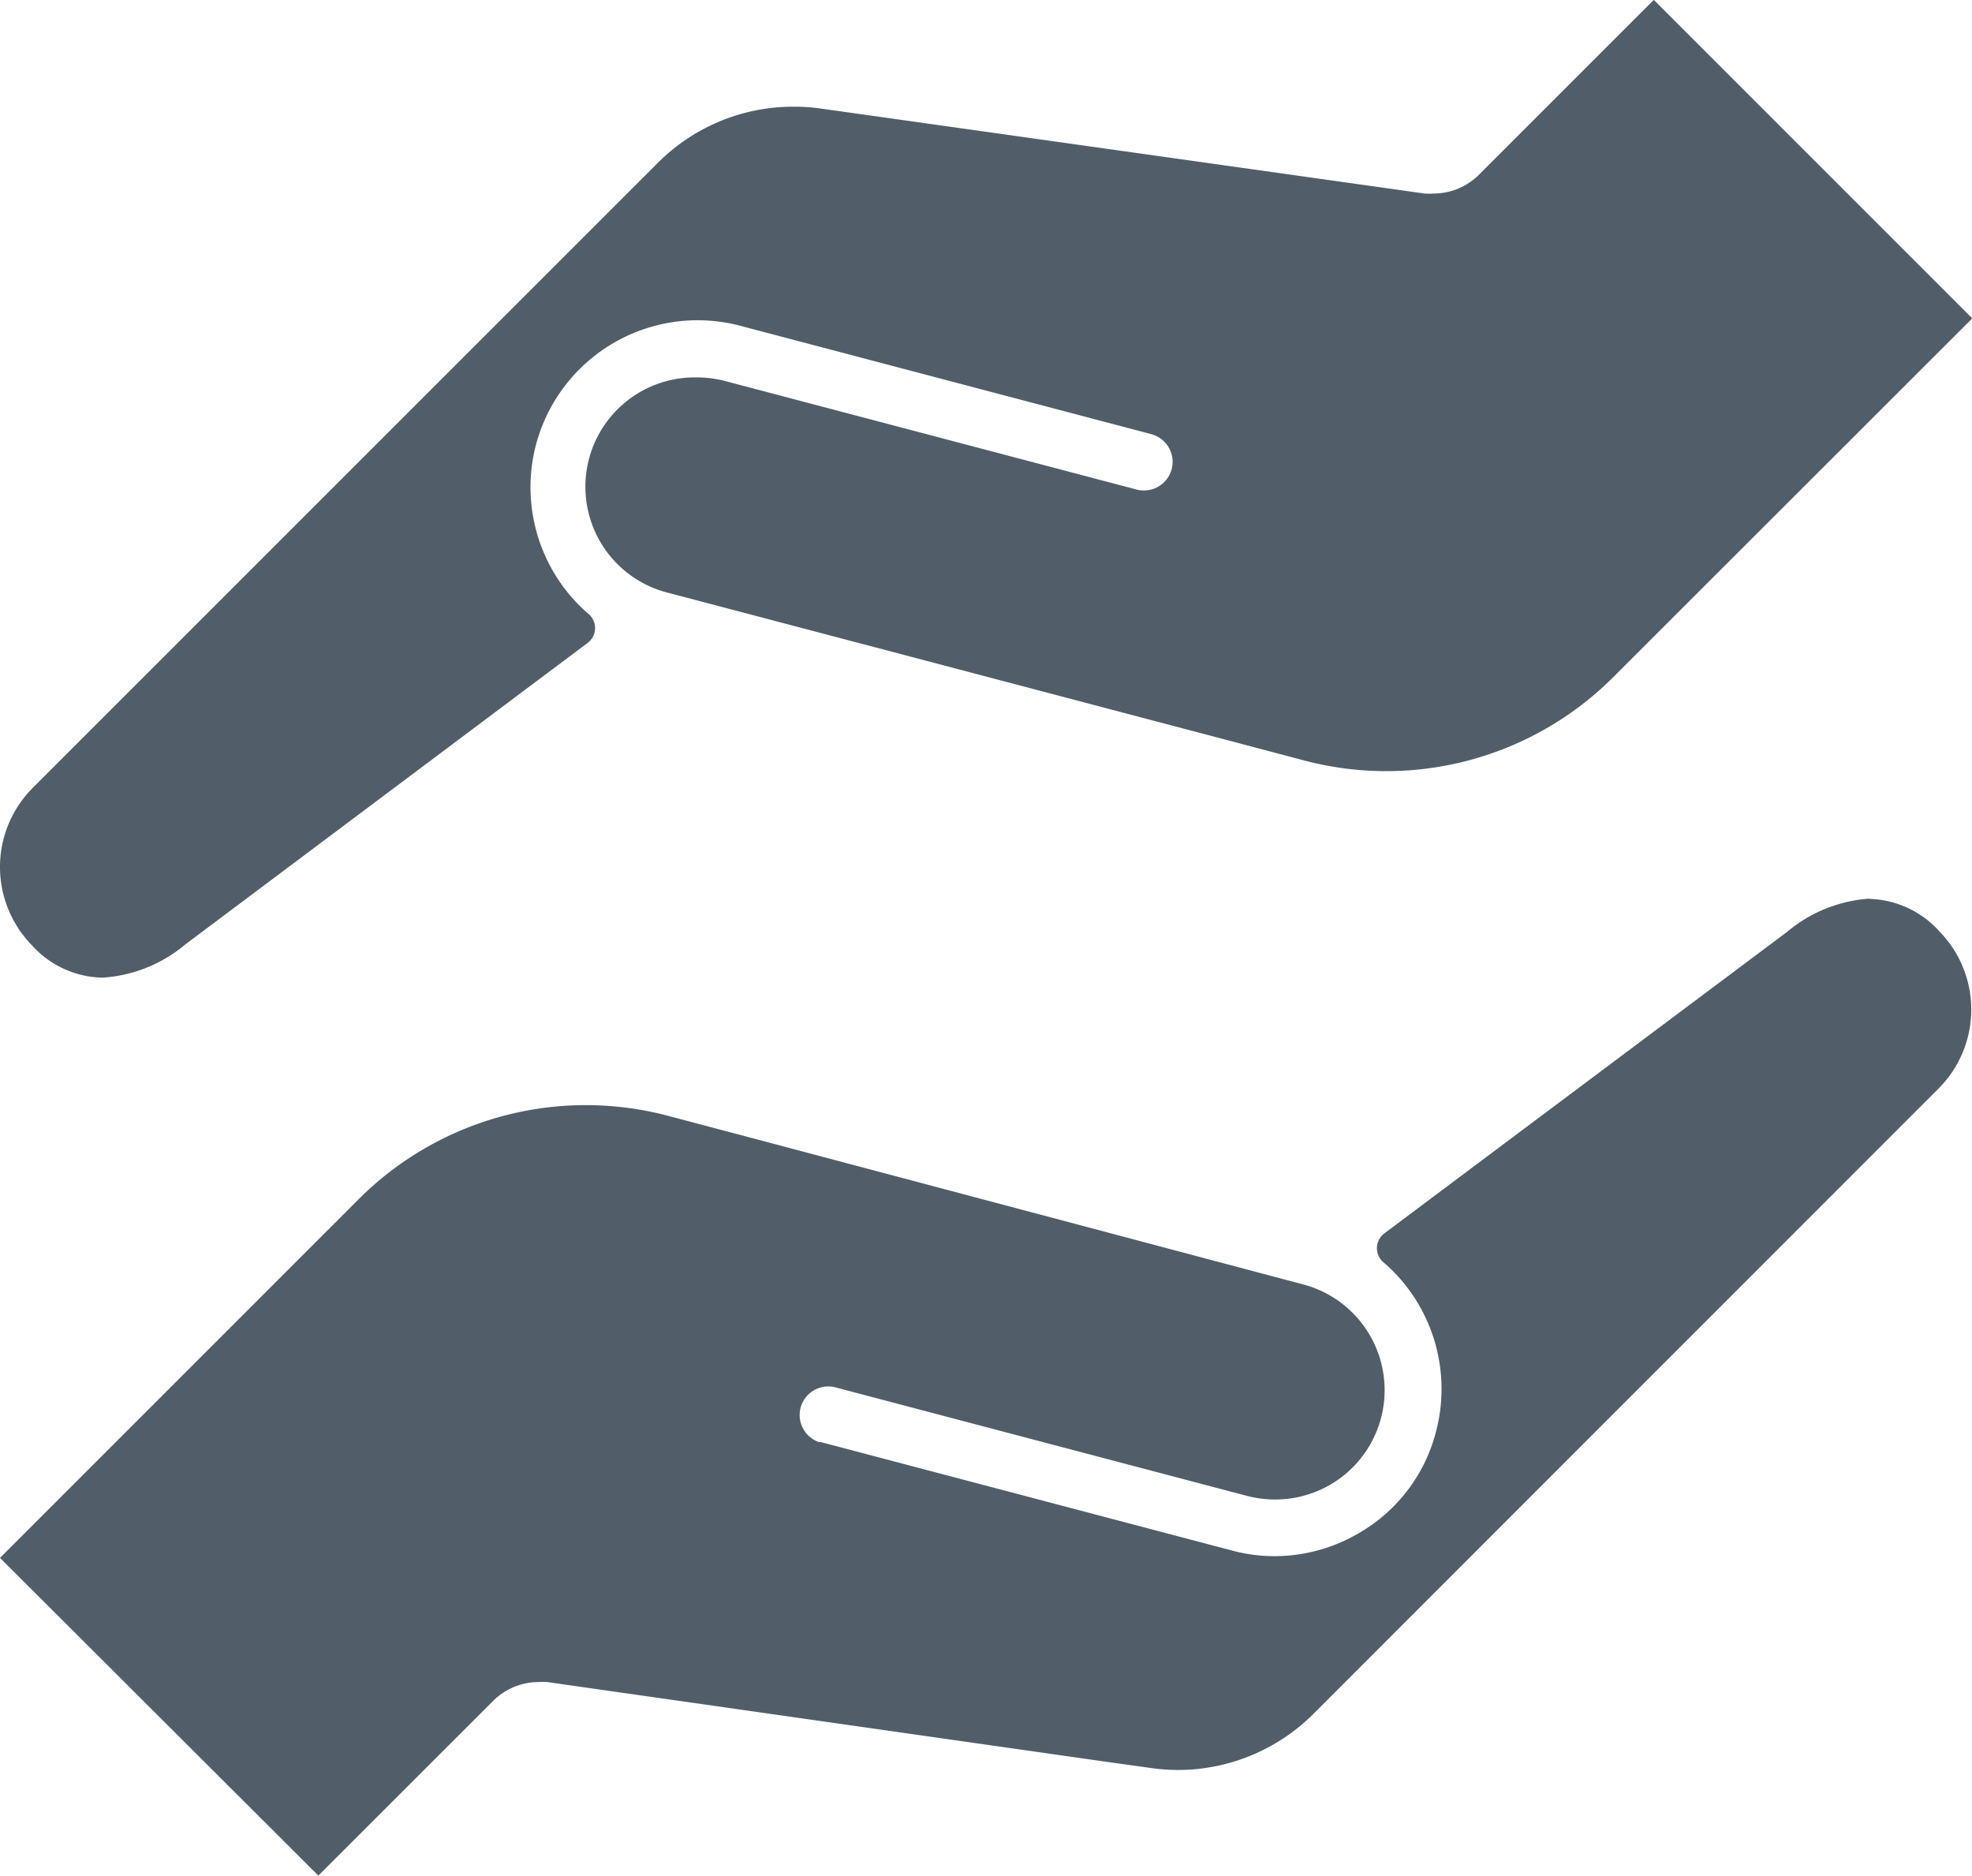 <svg id="Ebene_1" data-name="Ebene 1" xmlns="http://www.w3.org/2000/svg" viewBox="0 0 148.98 141.73"><defs><style>.cls-1{fill:#515e69;}</style></defs><title>Hands</title><path class="cls-1" d="M7.73,73.6a7.16,7.16,0,0,1-5.16-2.39,8.21,8.21,0,0,1,.1-11.53L49.88,12.47a14.33,14.33,0,0,1,10-4.16,14.48,14.48,0,0,1,2,.13l45.7,6.38a5.62,5.62,0,0,0,.7,0,5,5,0,0,0,3.61-1.5l13-13,23.7,23.7L121.72,51a23.9,23.9,0,0,1-17,7,24.35,24.35,0,0,1-6.12-.79L50.66,44.57a8,8,0,0,1,2.05-15.76,7.89,7.89,0,0,1,2,.27l31.1,8.19a2.13,2.13,0,0,0,.61.08,2.43,2.43,0,0,0,.8-4.73l-.18-.06L56,24.37A12.87,12.87,0,0,0,43.61,45.92a8.94,8.94,0,0,0,.71.66,1.15,1.15,0,0,1-.07,1.78L13.87,71.14A10.54,10.54,0,0,1,7.73,73.6Z"/><path class="cls-1" d="M124.93.71l23.35,23.34L121.54,50.79A23.75,23.75,0,0,1,98.67,57L92,55.2,50.73,44.33a7.76,7.76,0,0,1,2-15.27,7.86,7.86,0,0,1,2,.26l31.09,8.2a3.16,3.16,0,0,0,.68.08,2.69,2.69,0,0,0,.91-5.21h-.05l-.17,0L56.06,24.13A13.13,13.13,0,0,0,40,33.48,13.07,13.07,0,0,0,43.43,46.1a9.35,9.35,0,0,0,.73.67.89.89,0,0,1,.3.7.91.91,0,0,1-.36.69L13.72,70.94a10.28,10.28,0,0,1-6,2.41,7,7,0,0,1-5-2.31,8,8,0,0,1,.1-11.19l47.2-47.2a14.06,14.06,0,0,1,11.82-4l4,.56,41.69,5.82a6,6,0,0,0,.73,0,5.33,5.33,0,0,0,3.79-1.57L124.93.71m0-.71L111.74,13.19a4.87,4.87,0,0,1-3.44,1.43,5.16,5.16,0,0,1-.67,0L66,8.76l-4-.56a13.54,13.54,0,0,0-2-.14A14.43,14.43,0,0,0,49.7,12.3L2.49,59.5A8.45,8.45,0,0,0,2.4,71.39a7.34,7.34,0,0,0,5.33,2.46A10.76,10.76,0,0,0,14,71.34L44.4,48.56a1.4,1.4,0,0,0,.08-2.17c-.24-.2-.47-.42-.7-.64A12.66,12.66,0,0,1,40.49,33.6a12.65,12.65,0,0,1,12.19-9.41,12.83,12.83,0,0,1,3.25.42L87,32.8l.14.05h0a2.16,2.16,0,0,1,1.38,2.58v0a2.17,2.17,0,0,1-2.1,1.62,2.08,2.08,0,0,1-.55-.07l-31.1-8.2a8.46,8.46,0,0,0-2.1-.27A8.26,8.26,0,0,0,50.6,44.81L91.86,55.68l6.69,1.77a24.26,24.26,0,0,0,23.34-6.31L149,24.05l-24-24Z"/><path class="cls-1" d="M.35,117.68,27.27,90.77a24,24,0,0,1,23.11-6.24L98.32,97.16a8,8,0,0,1-2,15.76h0a8.35,8.35,0,0,1-2-.26l-31.09-8.2a2.57,2.57,0,0,0-.62-.08,2.44,2.44,0,0,0-.8,4.73l.18.06L93,117.37a13.3,13.3,0,0,0,3.31.43,12.82,12.82,0,0,0,6.46-1.76,12.65,12.65,0,0,0,6-7.85,12.82,12.82,0,0,0-3.35-12.38c-.23-.23-.47-.45-.71-.66a1.13,1.13,0,0,1-.4-.89,1.19,1.19,0,0,1,.46-.89L135.11,70.6a10.5,10.5,0,0,1,6.15-2.47,7.14,7.14,0,0,1,5.15,2.39,8.21,8.21,0,0,1-.1,11.54l-47.2,47.2a14.11,14.11,0,0,1-10,4.16,14.63,14.63,0,0,1-2-.13l-45.69-6.38a5.78,5.78,0,0,0-.71,0,5.07,5.07,0,0,0-3.61,1.5l-13,13Z"/><path class="cls-1" d="M141.26,68.38a6.91,6.91,0,0,1,5,2.32,8,8,0,0,1-.09,11.18l-47.21,47.2a13.87,13.87,0,0,1-11.81,4l-4-.56-41.69-5.82a6,6,0,0,0-.74,0,5.35,5.35,0,0,0-3.79,1.57L24.05,141,.71,117.68,27.45,90.94a23.59,23.59,0,0,1,16.8-7,23.88,23.88,0,0,1,6.06.79L57,86.53,98.26,97.4a7.76,7.76,0,0,1-2,15.27,7.38,7.38,0,0,1-2-.26l-31.1-8.19a2.59,2.59,0,0,0-.68-.09,2.68,2.68,0,0,0-2.59,2.05,2.64,2.64,0,0,0,1.68,3.16h0l.17,0,31.1,8.2a13.27,13.27,0,0,0,3.37.44,13.12,13.12,0,0,0,6.59-1.79,13,13,0,0,0,6.09-8,13.1,13.1,0,0,0-3.43-12.62c-.24-.24-.48-.47-.72-.67a.88.88,0,0,1-.3-.7.9.9,0,0,1,.35-.69L135.26,70.8a10.26,10.26,0,0,1,6-2.42m0-.5A10.8,10.8,0,0,0,135,70.4L104.58,93.17a1.4,1.4,0,0,0-.08,2.17c.25.21.48.42.7.64a12.64,12.64,0,0,1,3.29,12.15,12.4,12.4,0,0,1-5.85,7.69,12.6,12.6,0,0,1-6.34,1.73,12.38,12.38,0,0,1-3.24-.43L62,108.93l-.14,0h0a2.17,2.17,0,0,1-1.38-2.58v0a2.16,2.16,0,0,1,2.09-1.62,2.08,2.08,0,0,1,.55.07l31.1,8.2a8.48,8.48,0,0,0,2.11.27,8.26,8.26,0,0,0,2.11-16.25L57.13,86.05l-6.69-1.77a24.28,24.28,0,0,0-23.35,6.31L0,117.68l24.05,24,13.2-13.19a4.85,4.85,0,0,1,3.43-1.43,5,5,0,0,1,.67,0L83,133l4,.56a15.09,15.09,0,0,0,2,.14,14.49,14.49,0,0,0,10.23-4.24l47.2-47.21a8.44,8.44,0,0,0,.1-11.88,7.37,7.37,0,0,0-5.33-2.47Z"/></svg>